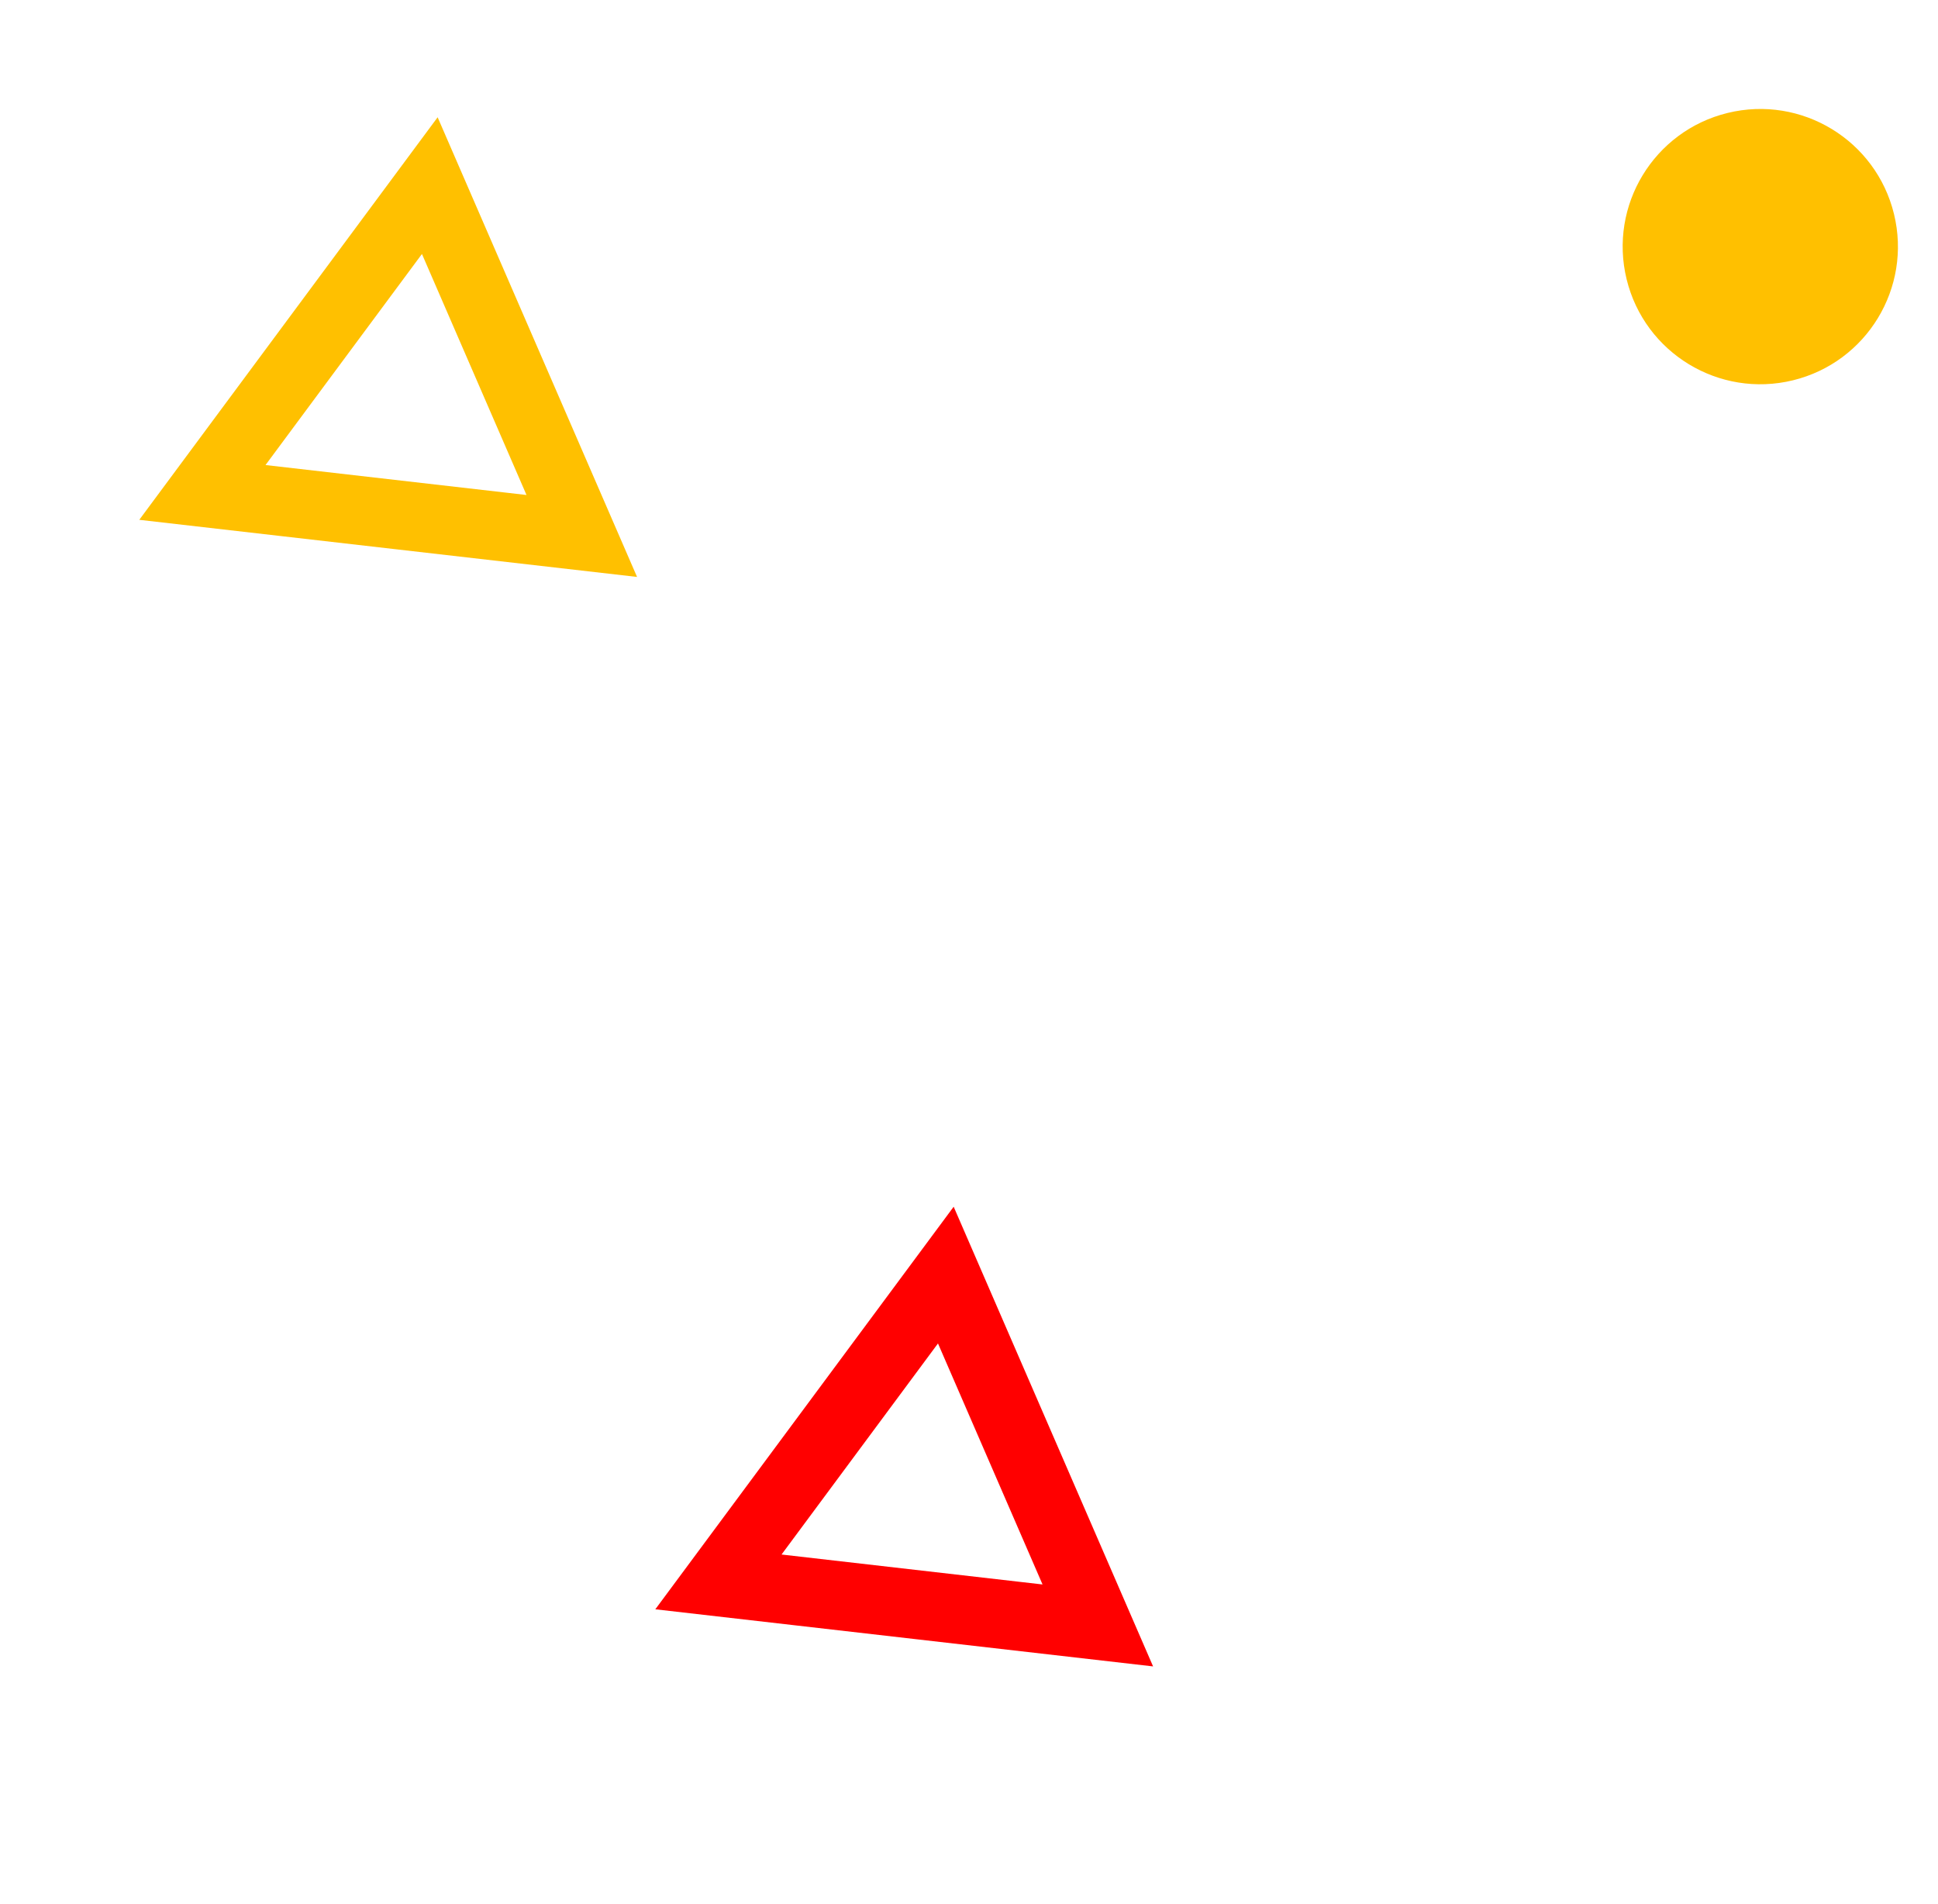 <?xml version="1.0" encoding="UTF-8"?> <svg xmlns="http://www.w3.org/2000/svg" width="169" height="166" viewBox="0 0 169 166" fill="none"> <path d="M82.479 111.186L95.733 141.735L62.65 137.939L82.479 111.186Z" stroke="#FF0000" stroke-width="6"></path> <path d="M37.479 16.186L50.733 46.735L17.65 42.939L37.479 16.186Z" stroke="#FFC000" stroke-width="6"></path> <circle cx="153.504" cy="21.505" r="12" transform="rotate(166.276 153.504 21.505)" fill="#FFC000"></circle> </svg> 